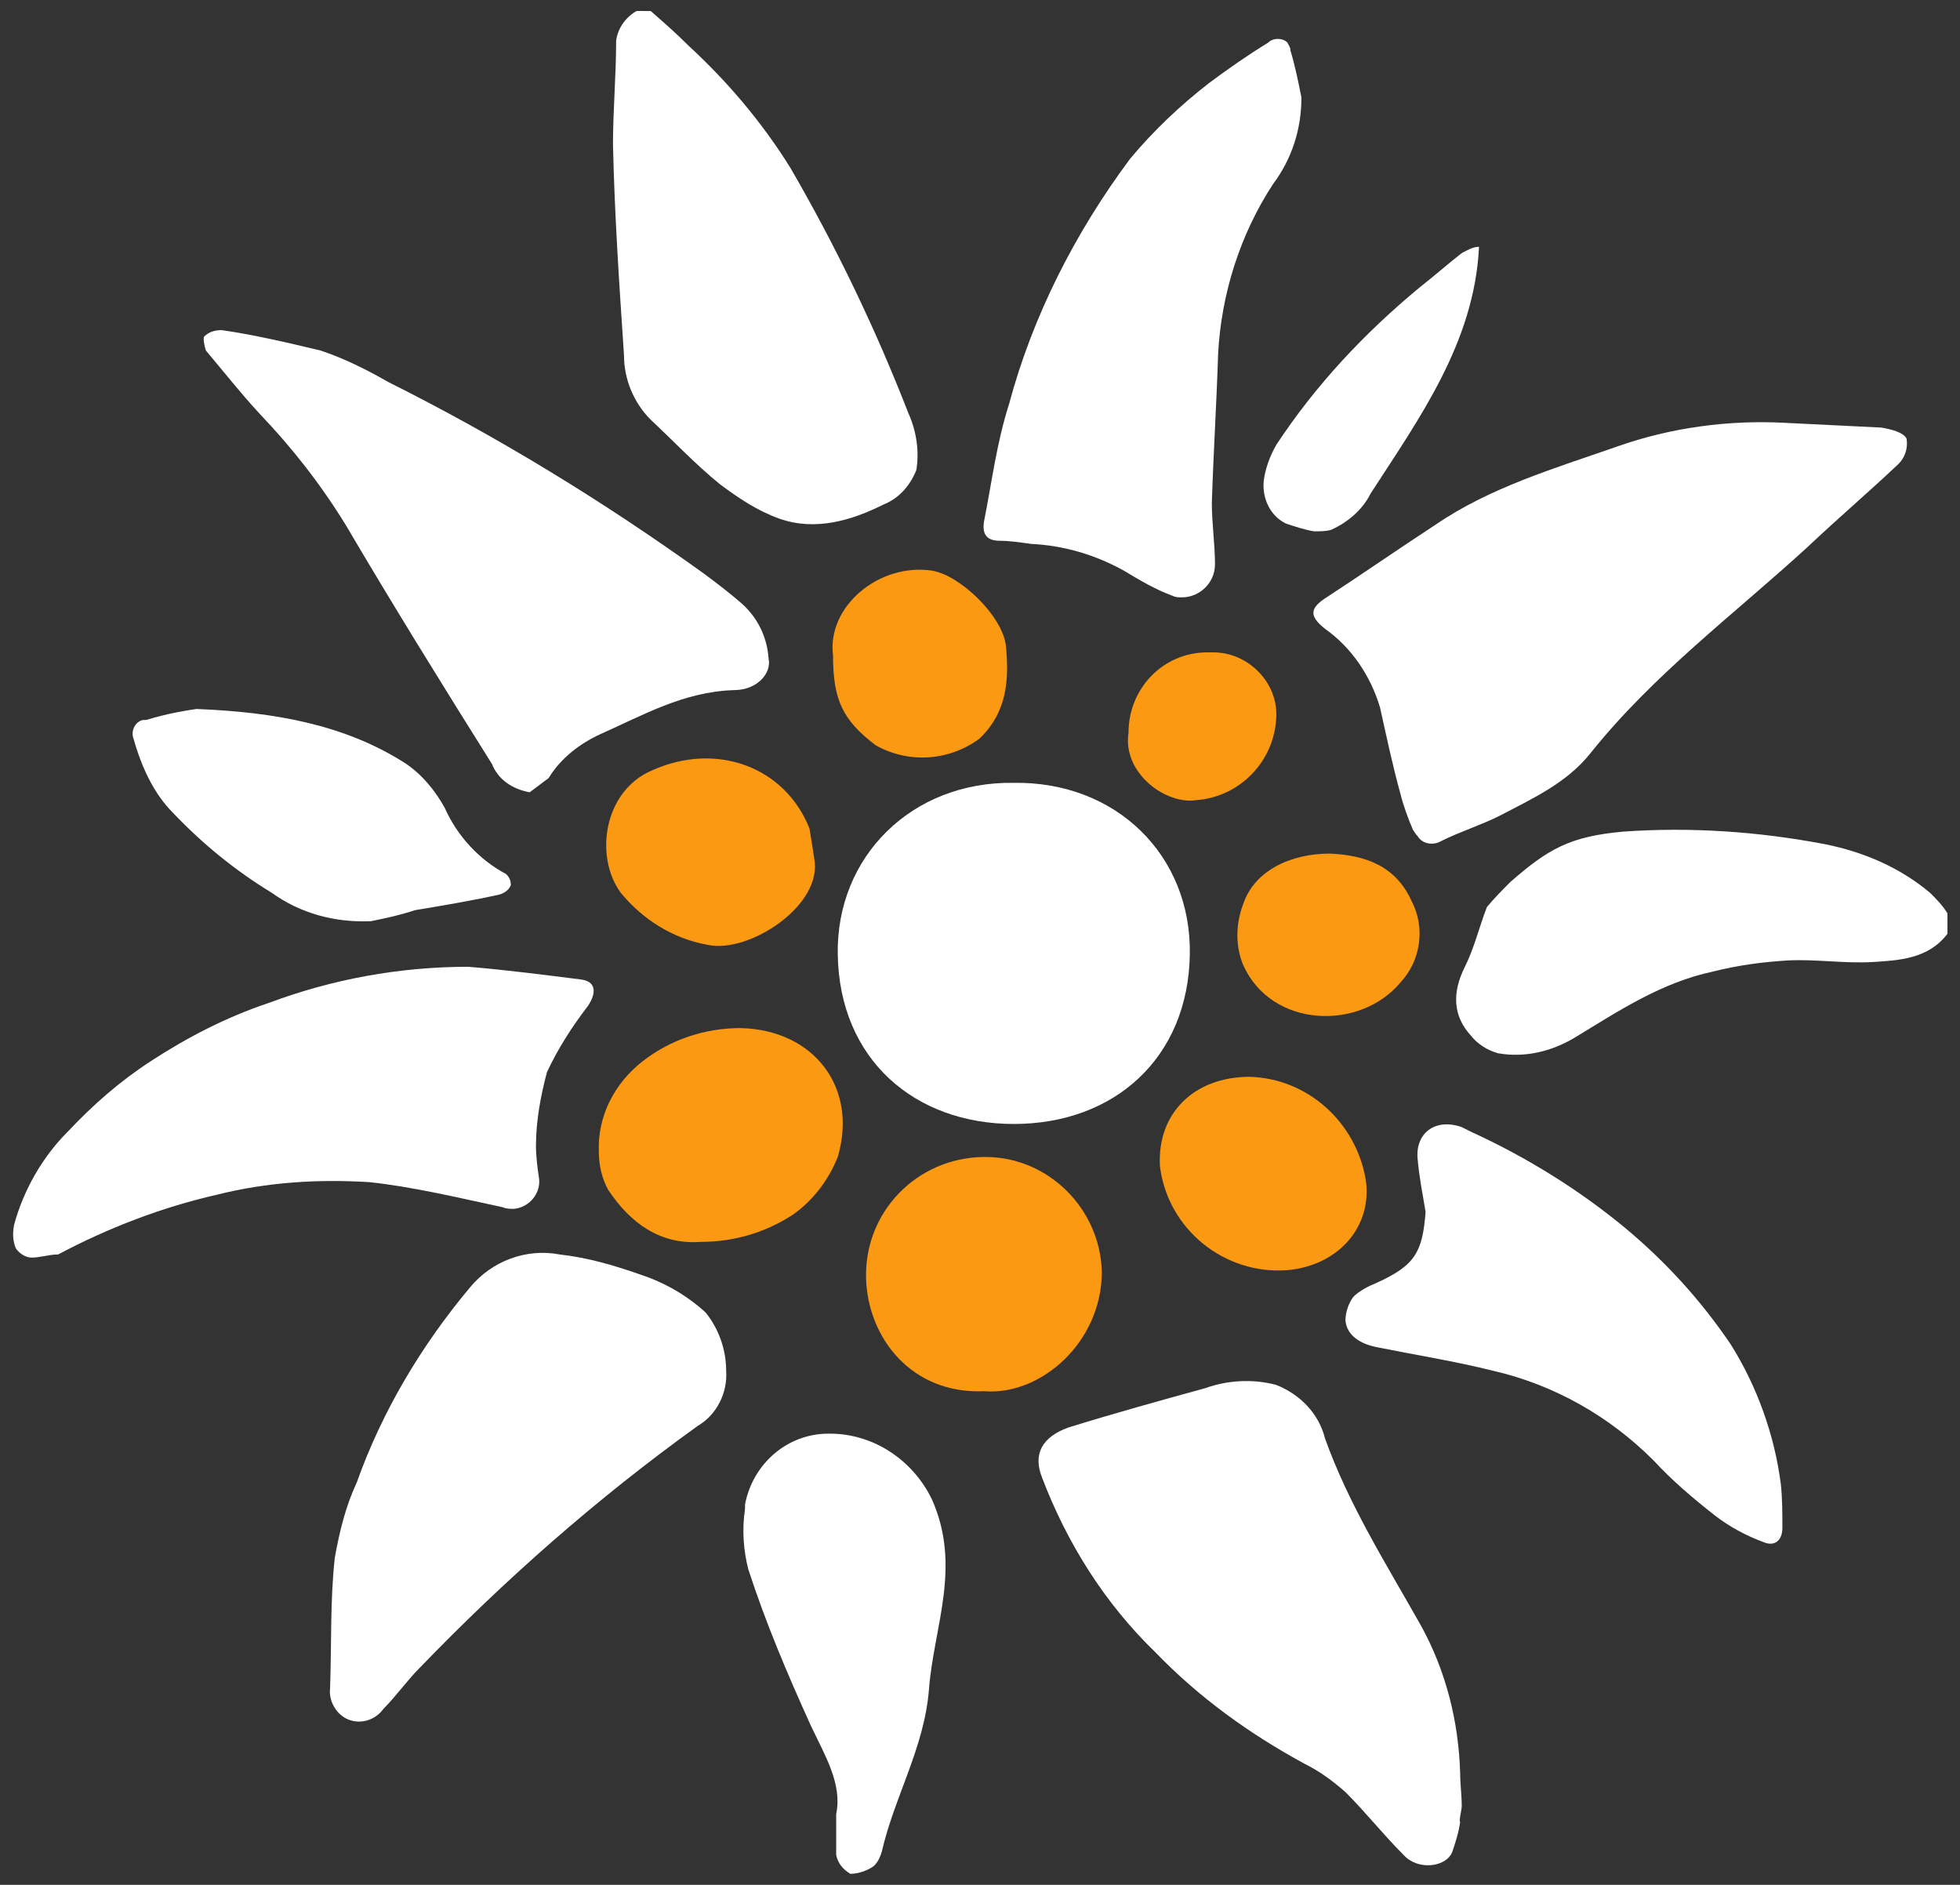<?xml version="1.0" encoding="utf-8"?>
<!-- Generator: $$$/GeneralStr/196=Adobe Illustrator 27.6.0, SVG Export Plug-In . SVG Version: 6.00 Build 0)  -->
<svg version="1.1" id="Livello_1" xmlns="http://www.w3.org/2000/svg" xmlns:xlink="http://www.w3.org/1999/xlink" x="0px" y="0px"
	 viewBox="0 0 124.7 119.9" style="enable-background:new 0 0 124.7 119.9;" xml:space="preserve">
<rect x="0" y="0" width="124.7" height="119.9" fill="#333333" stroke="none"/>
<style type="text/css">
	.st0{fill:#FFFFFF;}
	.st1{fill:#FB9912;}
</style>
<g>
	<path id="Tracciato_57" class="st0" d="M64.5,49.8c6.5-0.1,11.3,4.6,11.2,10.9c-0.1,6.6-4.8,10.8-11.2,10.8
		c-6.3,0-11.1-4.1-11.2-10.8C53.2,54.5,58,49.7,64.5,49.8"/>
	<path id="Tracciato_62" class="st1" d="M62.6,88.5c-4.6,0.2-7.4-3.4-7.5-7.2c-0.1-4.2,3.2-7.6,7.4-7.7c0.1,0,0.1,0,0.2,0
		c4,0,7.3,3.3,7.4,7.3C70.1,85.4,66.2,88.8,62.6,88.5"/>
	<path id="Tracciato_63" class="st1" d="M44.6,79c-2.6,0.2-4.5-1.2-5.9-3.3c-0.4-0.7-0.6-1.6-0.6-2.4c-0.1-2.3,1-4.4,2.8-5.8
		s4-2.1,6.2-2.1c4.7,0.1,7.5,3.8,6.2,8.2c-0.6,1.5-1.6,2.8-2.9,3.7C48.7,78.4,46.7,79,44.6,79L44.6,79z"/>
	<path id="Tracciato_64" class="st1" d="M79.5,68.5c3.7,0.1,6.8,2.9,7.4,6.6c0.4,2.9-1.7,5.4-5,5.7c-4,0.3-7.6-2.6-8.1-6.6
		C73.6,70.8,76,68.5,79.5,68.5L79.5,68.5z"/>
	<path id="Tracciato_65" class="st1" d="M51.8,54.6c0.6,3-4.2,6.1-6.8,5.5c-2.2-0.4-4.1-1.6-5.5-3.3c-1.7-2.3-1.1-6.5,2-7.8
		c4-1.8,8.4-0.3,10,3.7C51.6,53.3,51.7,53.9,51.8,54.6"/>
	<path id="Tracciato_66" class="st1" d="M53,41.7c-0.4-3.1,2.9-5.9,6.3-5.4c1.8,0.3,4.5,2.9,4.7,4.8c0.2,2.1,0.1,4.2-1.7,5.9
		c-1.9,1.4-4.5,1.6-6.6,0.4C53.6,45.8,53,44.5,53,41.7L53,41.7z"/>
	<g>
		<path id="Tracciato_50" class="st0" d="M41.4,0.7c0.8,0.7,1.6,1.4,2.4,2.2c2.5,2.3,4.7,4.9,6.5,7.8c2.9,5,5.4,10.2,7.5,15.6
			c0.5,1.1,0.7,2.4,0.5,3.6c-0.4,1-1.1,1.8-2.1,2.2c-2,1-4.3,1.7-6.6,0.9c-1.4-0.5-2.6-1.3-3.8-2.2c-1.6-1.3-2.9-2.7-4.4-4.1
			c-1.1-1.1-1.7-2.6-1.7-4.1c-0.3-4.5-0.6-8.9-0.7-13.4c0-2.2,0.2-4.4,0.2-6.6c0.1-0.8,0.6-1.5,1.3-1.9L41.4,0.7L41.4,0.7z"/>
		<path id="Tracciato_51" class="st0" d="M123.9,59.4c-1.2,1.6-3.1,1.7-4.8,1.8c-1.8,0.1-3.6-0.2-5.4-0.1c-1.6,0.1-3.1,0.3-4.7,0.7
			c-3.3,0.7-6,2.5-8.8,4.2c-1.5,0.9-3.2,1.3-4.9,1c-0.7-0.2-1.3-0.6-1.7-1.1c-1.2-1.3-1.2-2.8-0.4-4.4c0.6-1.2,0.9-2.5,1.4-3.8
			c0.5-0.6,1-1.1,1.5-1.6c2.4-2.1,3.8-2.9,7.2-3.2c4.3-0.3,8.6,0,12.8,0.8c2.5,0.5,4.8,1.5,6.7,3.1c0.4,0.4,0.8,0.8,1.1,1.3
			C123.9,58.1,123.9,59.4,123.9,59.4z"/>
		<path id="Tracciato_52" class="st0" d="M113.6,26.9c2,0.1,4.1,0.2,6.1,0.3c0.6,0.1,1.4,0.3,1.6,0.7c0.1,0.6-0.1,1.2-0.5,1.6
			c-1.9,1.8-3.9,3.5-5.8,5.3c-4.7,4.3-9.8,8.1-13.8,13.1c-1.5,1.9-3.7,2.9-5.8,4c-1.2,0.6-2.5,1-3.7,1.6c-0.5,0.3-1.2,0.2-1.5-0.3
			C90,53,90,52.9,89.9,52.8c-0.3-0.7-0.6-1.5-0.8-2.3c-0.5-1.8-0.9-3.7-1.3-5.5c-0.6-2-1.8-3.8-3.5-5c-1-0.8-1-1.3,0.1-2
			c2.3-1.5,4.6-3.1,6.9-4.6c3.5-2.4,7.6-3.6,11.6-5C106.3,27.2,110,26.7,113.6,26.9L113.6,26.9z"/>
		<path id="Tracciato_53" class="st0" d="M92.9,115.9c-0.1,0.7-0.3,1.3-0.5,1.9c-0.4,1-2.2,1.2-3.1,0.2c-1.3-1.3-2.4-2.7-3.7-4
			c-0.8-0.7-1.6-1.3-2.6-1.8c-3.5-1.9-6.7-4.2-9.5-7.1c-3.2-3.1-5.6-6.9-7.2-11.1c-0.6-1.5,0-2.6,1.7-3.2c2.9-0.9,5.8-1.7,8.7-2.5
			c1.4-0.5,3-0.6,4.5-0.2c1.5,0.6,2.7,1.8,3.1,3.4c1.5,4.2,3.9,8,6.1,11.9c1.6,2.9,2.4,6.1,2.5,9.4c0,0.7,0.1,1.4,0.1,2.1
			C93,115.1,92.8,115.9,92.9,115.9L92.9,115.9z"/>
		<path id="Tracciato_54" class="st0" d="M33.7,50.4c-1.1-0.2-2-0.8-2.4-1.8C28.1,43.5,25,38.5,22,33.4c-1.6-2.6-3.4-4.9-5.5-7.1
			c-1.2-1.3-2.3-2.7-3.4-4C13,22,12.9,21.5,13,21.4c0.3-0.3,0.7-0.4,1.1-0.4c2.1,0.3,4.2,0.8,6.3,1.3c1.5,0.5,2.9,1.2,4.3,2
			c7,3.5,13.7,7.6,20.1,12.2c0.8,0.6,1.6,1.2,2.4,1.9c1,0.9,1.6,2.1,1.7,3.5c0.2,0.9-0.7,2-2.2,2c-3.2,0.1-5.8,1.6-8.5,2.8
			c-1.3,0.6-2.5,1.5-3.3,2.8C34.5,49.8,34.1,50.1,33.7,50.4L33.7,50.4z"/>
		<path id="Tracciato_55" class="st0" d="M46.2,87.2c0.1,1.4-0.6,2.8-1.8,3.5c-6.4,4.6-12.3,9.8-17.7,15.4c-0.8,0.8-1.5,1.8-2.3,2.6
			c-0.5,0.7-1.4,1-2.2,0.7c-0.8-0.3-1.3-1.2-1.2-2c0.1-2.8,0-5.6,0.3-8.3c0.3-1.7,0.7-3.3,1.4-4.8c1.6-4.5,4.1-8.7,7.2-12.4
			c1.4-1.7,3.6-2.5,5.7-2.1c1.8,0.2,3.5,0.7,5.2,1.3c1.5,0.5,2.9,1.3,4.1,2.4C45.7,84.5,46.2,85.8,46.2,87.2L46.2,87.2L46.2,87.2z"
			/>
		<path id="Tracciato_56" class="st0" d="M29.8,61.5c2.4,0.2,4.7,0.5,7.1,0.8c1,0.1,1.1,0.8,0.5,1.7c-1,1.3-1.9,2.7-2.6,4.2
			c-0.4,1.5-0.7,3.1-0.7,4.7c0,0.7,0.1,1.4,0.2,2.1c0.1,0.9-0.6,1.8-1.6,1.9c-0.2,0-0.5,0-0.7-0.1c-2.8-0.6-5.7-1.3-8.5-1.6
			c-3.3-0.2-6.5,0-9.7,0.8c-3.5,0.8-6.9,2.1-10.1,3.8C3.1,79.8,2.6,80,2,80c-0.4,0-0.8-0.3-1-0.6c-0.2-0.5-0.2-1-0.1-1.5
			c0.6-2.2,1.8-4.3,3.4-5.9c1.6-1.7,3.3-3.2,5.3-4.5c2.3-1.5,4.8-2.8,7.5-3.7C21.1,62.3,25.4,61.5,29.8,61.5L29.8,61.5z"/>
		<path id="Tracciato_58" class="st0" d="M82.8,6.2c0,2-0.6,3.9-1.8,5.5c-2.1,3.2-3.3,7-3.5,10.8c-0.1,3.2-0.3,6.3-0.4,9.5
			c0,1.3,0.2,2.6,0.2,3.9c0,1.2-1,2.1-2.1,2.1c-0.2,0-0.4,0-0.6-0.1c-1.1-0.4-2.1-1-3.1-1.6c-1.8-1-3.8-1.6-5.9-1.7
			c-0.7-0.1-1.4-0.2-2-0.2c-0.9,0-1.1-0.5-1-1.2c0.5-2.5,0.8-5,1.6-7.5c1.5-5.6,4.2-10.9,7.7-15.6c1.5-1.8,3.2-3.4,5-4.8
			c1.2-0.9,2.5-1.8,3.8-2.6c0.3-0.3,0.9-0.3,1.2,0C82,2.9,82.1,3,82.1,3.2C82.4,4.2,82.6,5.2,82.8,6.2L82.8,6.2z"/>
		<path id="Tracciato_59" class="st0" d="M90.7,77.1L90.7,77.1c-0.2-1.2-0.4-2.2-0.5-3.3l0,0c-0.2-1.7,1.1-2.7,2.8-2.1
			c0.2,0.1,0.4,0.2,0.6,0.3c3.5,1.6,6.9,3.7,9.9,6.2c2.5,2.1,4.7,4.5,6.6,7.3c1.7,2.7,2.8,5.8,3.2,8.9c0.1,0.9,0.1,1.9,0.1,2.8
			c0,0.8-0.5,1.2-1.2,0.9c-1.1-0.4-2.2-1-3.1-1.7c-1.4-1.1-2.7-2.2-3.9-3.5c-2.8-2.8-6.3-4.8-10.2-5.7c-2.4-0.6-4.9-1-7.4-1.5
			c-1-0.2-1.9-0.7-2-1.7c0-0.5,0.2-1.1,0.5-1.5c0.4-0.4,1-0.7,1.5-0.9C90,80.5,90.5,79.7,90.7,77.1L90.7,77.1z"/>
		<path id="Tracciato_60" class="st0" d="M53.2,115.4c0.4-1.9-0.7-3.7-1.6-5.6c-1.5-3.3-2.9-6.6-4-10c-0.3-1.2-0.4-2.5-0.2-3.8
			c0-0.1,0-0.2,0-0.3c0.5-2.6,2.7-4.5,5.3-4.5h0.1c2.8,0,5.3,1.7,6.5,4.2c1.9,4.3,0.1,8.1-0.2,12.1c-0.3,3.7-2.2,6.8-3,10.3
			c-0.1,0.3-0.2,0.6-0.5,0.9c-0.4,0.3-1,0.5-1.5,0.5c-0.5-0.3-0.8-0.7-0.9-1.2C53.2,117.1,53.2,116.2,53.2,115.4L53.2,115.4z"/>
		<path id="Tracciato_61" class="st0" d="M12.5,45.1c5,0.2,9.4,1,13.2,3.4c1.1,0.7,2,1.8,2.6,2.9c0.8,1.8,2.2,3.3,3.9,4.2
			c0.2,0.2,0.3,0.4,0.3,0.7c-0.1,0.3-0.4,0.5-0.7,0.6c-1.8,0.4-3.6,0.7-5.4,1c-0.9,0.3-1.8,0.5-2.8,0.7c-2.3,0.1-4.5-0.5-6.3-1.8
			c-2.3-1.4-4.4-3.1-6.3-5.1c-1.2-1.2-2-2.9-2.5-4.7c-0.2-0.5,0.1-1.1,0.6-1.2c0.1,0,0.1,0,0.2,0C10.6,45.4,11.8,45.2,12.5,45.1
			L12.5,45.1z"/>
		<path id="Tracciato_67" class="st0" d="M94.1,15.7c-0.3,6.1-3.8,10.9-6.9,15.7c-0.5,1-1.4,1.8-2.5,2.3c-0.3,0.1-0.7,0.1-1.1,0.1
			c-0.6-0.1-1.2-0.3-1.8-0.5c-1-0.5-1.5-1.6-1.4-2.7c0.1-0.8,0.4-1.6,0.8-2.3c2.5-3.8,5.6-7.1,9.1-10c0.9-0.7,1.8-1.5,2.7-2.2
			C93.4,15.9,93.7,15.7,94.1,15.7L94.1,15.7z"/>
	</g>
	<path id="Tracciato_68" class="st1" d="M84.6,54.3c2.3,0.1,4.2,0.8,5.2,3c0.9,1.7,0.6,3.8-0.7,5.2c-2.6,3.1-8.2,2.9-10-1.1
		c-0.5-1.2-0.5-2.6,0-3.9C79.8,55.4,82.1,54.3,84.6,54.3L84.6,54.3z"/>
	<path id="Tracciato_69" class="st1" d="M71.8,46.6c0-2.8,2.2-5.1,5-5.1c0.1,0,0.3,0,0.4,0c2.2,0,4.1,1.9,4,4.1
		c-0.1,2.8-2.3,5.1-5.1,5.3C74.2,51.2,71.4,49.2,71.8,46.6"/>
</g>
</svg>
